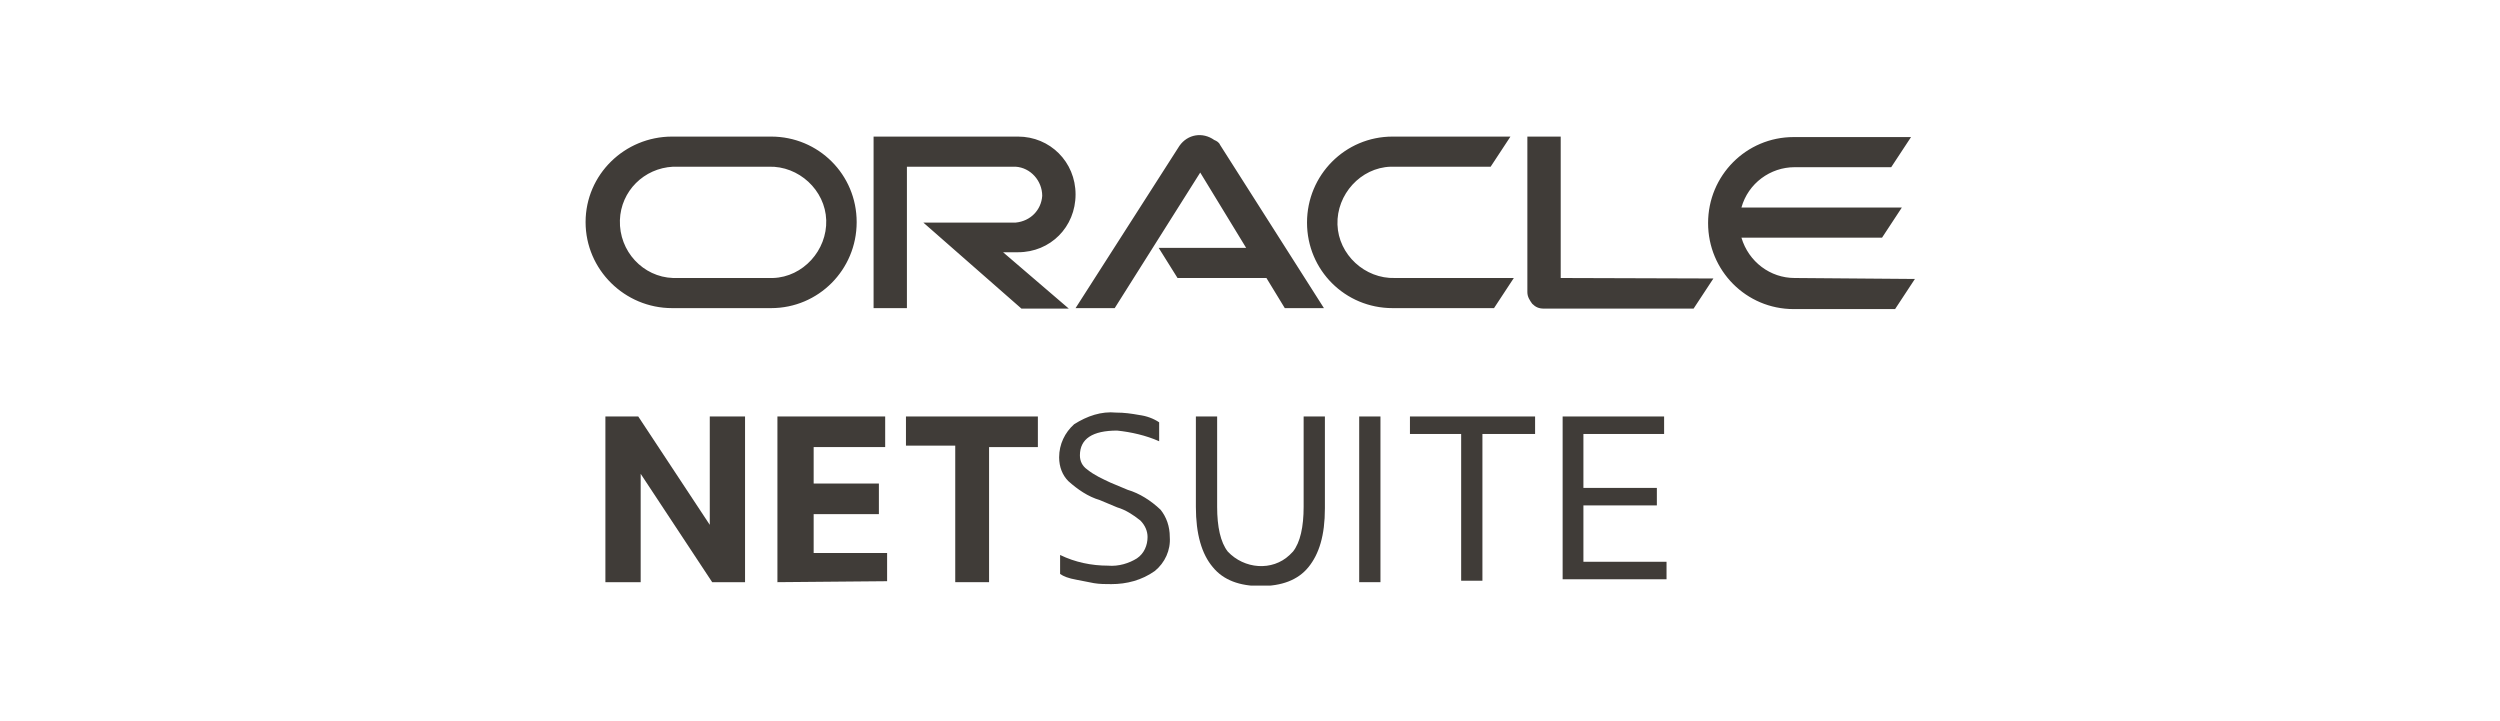 <svg width="222" height="64" viewBox="0 0 222 64" fill="none" xmlns="http://www.w3.org/2000/svg">
<g clip-path="url(#clip0_162_36)">
<path d="M53.759 51.697V36.983H56.677L63.028 46.606V36.983H66.16V51.697H63.242L56.892 42.075V51.697H53.759Z" fill="#403C38"/>
<path d="M69.035 51.697V36.983H78.604V39.702H72.253V42.938H78.046V45.657H72.253V49.108H78.775V51.611L69.035 51.697Z" fill="#403C38"/>
<path d="M84.826 51.697V39.572H80.449V36.983H92.163V39.702H87.829V51.697H84.826Z" fill="#403C38"/>
<path d="M94.137 50.964V49.281C95.467 49.928 96.926 50.23 98.385 50.23C99.329 50.317 100.273 50.014 100.959 49.583C101.603 49.151 101.903 48.418 101.903 47.684C101.903 47.167 101.689 46.649 101.26 46.217C100.616 45.7 99.929 45.268 99.2 45.052L97.655 44.405C96.625 44.103 95.681 43.456 94.866 42.722C94.351 42.204 94.051 41.471 94.051 40.608C94.051 39.443 94.566 38.407 95.381 37.674C96.54 36.94 97.784 36.509 99.114 36.638C99.844 36.638 100.444 36.724 101.174 36.854C101.817 36.94 102.418 37.156 102.933 37.501V39.184C101.775 38.666 100.444 38.364 99.2 38.235C97.012 38.235 95.896 38.968 95.896 40.435C95.896 40.953 96.111 41.385 96.54 41.687C97.183 42.204 97.87 42.506 98.599 42.852L100.144 43.499C101.174 43.801 102.204 44.448 103.062 45.268C103.577 45.915 103.877 46.735 103.877 47.684C103.963 48.849 103.448 49.971 102.547 50.705C101.388 51.525 100.058 51.87 98.685 51.87C98.17 51.87 97.655 51.87 97.14 51.784C96.625 51.697 96.111 51.568 95.596 51.482C94.866 51.352 94.437 51.18 94.137 50.964Z" fill="#403C38"/>
<path d="M106.194 45.009V36.983H108.082V45.009C108.082 46.778 108.383 48.159 109.026 48.979C110.485 50.532 112.974 50.748 114.519 49.281C114.604 49.195 114.733 49.065 114.819 48.979C115.463 48.159 115.763 46.778 115.763 45.009V36.983H117.651V45.139C117.651 47.555 117.136 49.195 116.192 50.36C115.248 51.525 113.789 52.043 111.944 52.043C110.099 52.043 108.64 51.525 107.696 50.36C106.709 49.195 106.194 47.426 106.194 45.009Z" fill="#403C38"/>
<path d="M120.697 51.697V36.983H122.585V51.697H120.697Z" fill="#403C38"/>
<path d="M129.751 51.697V38.537H125.203V36.983H136.316V38.537H131.639V51.568H129.751V51.697Z" fill="#403C38"/>
<path d="M138.762 51.697V36.983H147.773V38.537H140.607V43.326H147.129V44.88H140.607V49.885H147.988V51.439H138.762V51.697Z" fill="#403C38"/>
<path d="M102.89 22.01H110.657L106.58 15.322L98.986 27.361H95.51L104.735 12.949C105.465 11.913 106.795 11.697 107.825 12.431C108.039 12.517 108.254 12.647 108.34 12.862L117.565 27.361H114.089L112.459 24.686H104.564L102.89 22.01ZM138.591 24.686V12.129H135.63V25.937C135.63 26.368 135.844 26.67 136.059 26.973C136.359 27.274 136.66 27.404 137.089 27.404H150.391L152.15 24.729L138.591 24.686ZM90.404 22.399C93.278 22.399 95.51 20.155 95.51 17.264C95.51 14.373 93.236 12.129 90.404 12.129H77.574V27.361H80.534V14.804H90.189C91.519 14.89 92.549 16.055 92.549 17.393C92.463 18.645 91.519 19.637 90.189 19.766H81.993L90.704 27.404H94.909L89.073 22.399H90.404ZM59.681 27.361H68.477C72.682 27.361 76.072 23.952 76.072 19.723C76.072 15.495 72.682 12.129 68.477 12.129H59.681C55.476 12.129 52 15.495 52 19.723C52 23.952 55.476 27.361 59.681 27.361ZM68.263 24.686H59.767C57.106 24.599 54.961 22.312 55.047 19.551C55.132 16.962 57.192 14.934 59.767 14.804H68.263C70.923 14.718 73.283 16.875 73.369 19.551C73.454 22.226 71.309 24.599 68.649 24.686C68.477 24.686 68.391 24.686 68.263 24.686ZM123.658 27.361H132.669L134.428 24.686H123.873C121.212 24.772 118.852 22.614 118.767 19.939C118.681 17.264 120.826 14.89 123.487 14.804C123.572 14.804 123.701 14.804 123.787 14.804H132.369L134.128 12.129H123.658C119.453 12.129 116.063 15.538 116.063 19.766C116.063 23.995 119.453 27.361 123.658 27.361ZM159.359 24.686C157.213 24.686 155.282 23.262 154.639 21.104H167.125L168.884 18.429H154.639C155.239 16.271 157.213 14.847 159.359 14.847H167.94L169.7 12.172H159.273C155.068 12.172 151.678 15.581 151.678 19.81C151.678 24.038 155.068 27.447 159.273 27.447H168.284L170.043 24.772L159.359 24.686Z" fill="#403C38"/>
</g>
<defs>
<clipPath id="clip0_162_36">
<rect width="118" height="40" fill="white" transform="translate(52 12)"/>
</clipPath>
</defs>
</svg>
